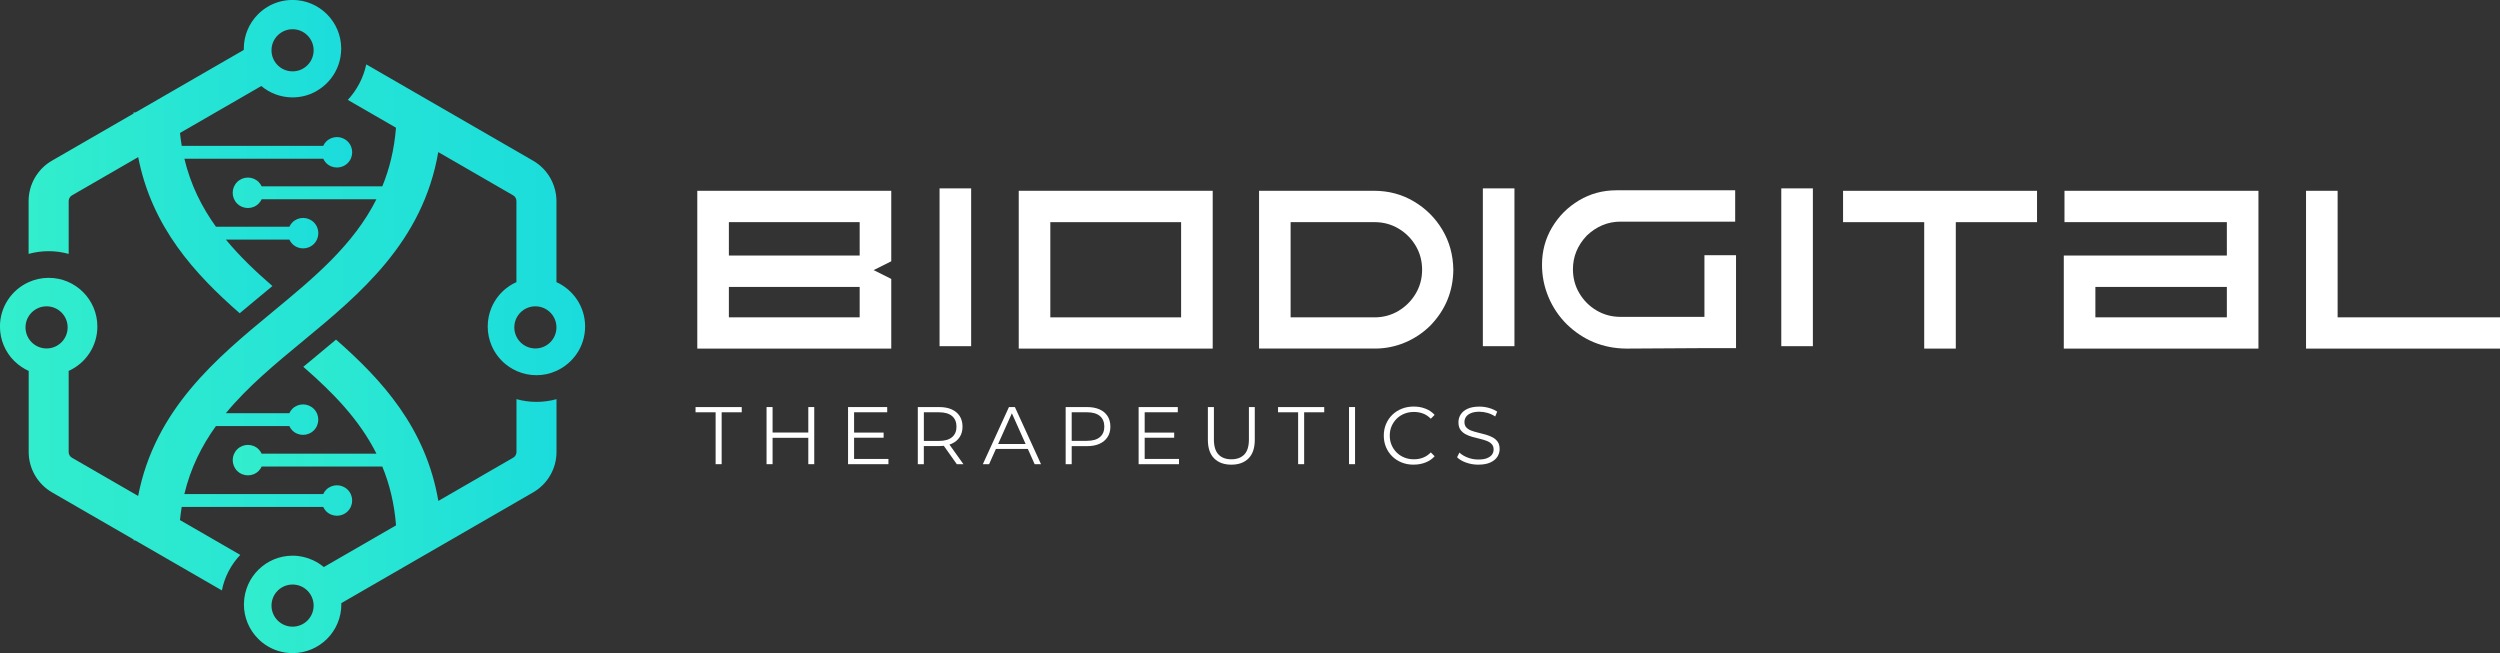 <?xml version="1.0" encoding="UTF-8"?><svg id="Capa_1" xmlns="http://www.w3.org/2000/svg" xmlns:xlink="http://www.w3.org/1999/xlink" viewBox="0 0 912.53 238.37"><rect x="0" y="0" width="912.53" height="238.37" fill="#333333" stroke="none"/><defs><style>.cls-1{fill:url(#Degradado_sin_nombre_51);}.cls-1,.cls-2,.cls-3,.cls-4{stroke-width:0px;}.cls-2{fill:url(#Degradado_sin_nombre_51-3);}.cls-3{fill:url(#Degradado_sin_nombre_51-2);}.cls-4{fill:#fff;}</style><linearGradient id="Degradado_sin_nombre_51" x1="0" y1="119.51" x2="213.59" y2="119.51" gradientUnits="userSpaceOnUse"><stop offset="0" stop-color="#32eecc"/><stop offset="1" stop-color="#1bdcdc"/></linearGradient><linearGradient id="Degradado_sin_nombre_51-2" x1="10.48" y1="57.17" x2="128.57" y2="57.17" xlink:href="#Degradado_sin_nombre_51"/><linearGradient id="Degradado_sin_nombre_51-3" x1="84.94" y1="181.16" x2="203.11" y2="181.16" xlink:href="#Degradado_sin_nombre_51"/></defs><path class="cls-1" d="M203.11,102.99h0v-29.59c0-.76-.05-1.51-.15-2.25-.15-1.11-.41-2.2-.77-3.24-1.31-3.84-3.98-7.16-7.59-9.24l-60.91-35.17c-1.05,4.94-3.43,9.38-6.74,12.96l17.59,10.16c-.63,7.97-2.38,15.03-5,21.4h-44.04c-.27-.57-.61-1.11-1.08-1.58-2.17-2.17-5.69-2.17-7.86,0-2.17,2.17-2.17,5.69,0,7.86s5.69,2.17,7.86,0c.47-.47.82-1.01,1.08-1.58h41.9c-8.41,16.76-22.94,28.77-38.01,41.21-20.26,16.73-42.81,35.37-48.97,67.09l-24.15-13.94c-.75-.43-1.21-1.23-1.21-2.1v-29.59c6.18-2.79,10.48-8.98,10.48-16.2,0-9.82-7.96-17.78-17.78-17.78-2.6,0-5.07.57-7.3,1.58-6.17,2.79-10.48,8.98-10.48,16.2,0,4.91,1.99,9.35,5.21,12.57.04.04.08.07.12.1,1.49,1.46,3.23,2.65,5.16,3.52v29.59c0,6.06,3.26,11.7,8.5,14.73l29.82,17.22c0,.11,0,.23-.01.34h.6l31.61,18.25c.98-4.97,3.36-9.43,6.71-12.97l-22.01-12.71c.17-1.63.38-3.23.64-4.79h51.65c.27.57.61,1.11,1.08,1.58,2.17,2.17,5.69,2.17,7.86,0,2.17-2.17,2.17-5.69,0-7.86-2.17-2.17-5.69-2.17-7.86,0-.47.47-.82,1.01-1.08,1.58h-50.69c2.27-9.51,6.32-17.59,11.52-24.82h26.8c.27.57.61,1.11,1.08,1.58,2.17,2.17,5.69,2.17,7.86,0,2.17-2.17,2.17-5.69,0-7.86-2.17-2.17-5.69-2.17-7.86,0-.47.47-.82,1.01-1.08,1.58h-23.18c7.99-9.68,17.98-17.94,28.23-26.4,20.64-17.05,43.67-36.07,49.31-68.9l27.32,15.77c.75.43,1.21,1.23,1.21,2.09v29.59c-.92.42-1.81.9-2.64,1.46-.47.32-.93.66-1.37,1.02-2.19,1.81-3.95,4.14-5.07,6.8-.9,2.13-1.4,4.46-1.4,6.92s.5,4.79,1.4,6.92c1.12,2.66,2.88,4.99,5.07,6.8.44.36.9.7,1.37,1.02.83.56,1.72,1.04,2.64,1.46.13.06.25.13.38.18,2.13.9,4.46,1.4,6.92,1.4,1.23,0,2.43-.12,3.58-.36,1.3-.27,2.54-.69,3.71-1.22h0c6.18-2.79,10.48-8.98,10.48-16.2s-4.31-13.41-10.48-16.2ZM17,127.19c-4.24,0-7.69-3.44-7.69-7.69s3.44-7.69,7.69-7.69,7.69,3.44,7.69,7.69-3.44,7.69-7.69,7.69ZM195.42,127.19c-4.24,0-7.69-3.44-7.69-7.69s3.44-7.69,7.69-7.69,7.69,3.44,7.69,7.69-3.44,7.69-7.69,7.69Z"/><path class="cls-3" d="M25.07,92.67v-19.28c0-.86.46-1.66,1.21-2.09l24.16-13.95c4.98,25.53,20.58,42.58,37.05,56.99,2.46-2.07,4.89-4.09,7.26-6.05,1.58-1.3,3.14-2.59,4.68-3.88-6.16-5.35-11.96-10.87-16.98-16.95h23.18c.27.57.61,1.11,1.08,1.58,2.17,2.17,5.69,2.17,7.86,0,2.17-2.17,2.17-5.69,0-7.86s-5.69-2.17-7.86,0c-.47.47-.82,1.01-1.08,1.58h-26.81c-5.2-7.23-9.25-15.31-11.52-24.82h50.69c.27.57.61,1.11,1.08,1.58,2.17,2.17,5.69,2.17,7.86,0,2.17-2.17,2.17-5.69,0-7.86-2.17-2.17-5.69-2.17-7.86,0-.47.47-.82,1.01-1.08,1.58h-51.65c-.26-1.54-.48-3.1-.64-4.71l20.93-12.08,8.75-5.05c3.09,2.59,7.06,4.15,11.4,4.15,3.07,0,5.95-.78,8.47-2.15.18-.1.34-.21.52-.32,5.13-3.02,8.6-8.53,8.76-14.87h0c0-.15.02-.3.02-.45,0-9.82-7.96-17.78-17.78-17.78-1.84,0-3.62.28-5.29.8-2.78.87-5.27,2.4-7.28,4.41-1.61,1.61-2.91,3.52-3.81,5.65-.9,2.13-1.4,4.46-1.4,6.92,0,.15.02.3.02.45l-9.15,5.28-30.38,17.54h-.73c0,.14,0,.27.01.41l-29.82,17.22c-5.25,3.03-8.5,8.67-8.5,14.73v19.28c2.33-.64,4.77-.99,7.3-.99s4.97.35,7.29.99ZM106.79,10.67c4.24,0,7.69,3.44,7.69,7.69s-3.44,7.69-7.69,7.69-7.69-3.44-7.69-7.69,3.44-7.69,7.69-7.69Z"/><path class="cls-2" d="M188.52,145.7v19.28c0,.86-.46,1.66-1.21,2.09l-27.31,15.77c-4.54-26.58-20.49-44.12-37.35-58.88-2.48,2.09-4.93,4.12-7.32,6.1-1.56,1.29-3.1,2.56-4.62,3.83,10.76,9.36,20.43,19.21,26.7,31.71h-41.9c-.27-.57-.61-1.11-1.08-1.58-2.17-2.17-5.69-2.17-7.86,0-2.17,2.17-2.17,5.69,0,7.86,2.17,2.17,5.69,2.17,7.86,0,.47-.47.82-1.01,1.08-1.58h44.04c2.62,6.39,4.38,13.46,5.01,21.46l-18.69,10.79-7.67,4.43c-.58-.48-1.19-.92-1.82-1.33-.68-.43-1.38-.82-2.12-1.16-2.27-1.05-4.79-1.66-7.46-1.66-9.67,0-17.51,7.72-17.75,17.33,0,.15-.02.3-.02.45,0,2.45.5,4.79,1.4,6.92.9,2.13,2.2,4.04,3.81,5.65,2.01,2.01,4.5,3.54,7.28,4.41,1.67.52,3.45.8,5.29.8,9.82,0,17.78-7.96,17.78-17.78,0-.15-.02-.3-.02-.45h0s8.03-4.64,8.03-4.64l62.02-35.81c5.25-3.03,8.51-8.67,8.51-14.73v-19.28c-2.32.64-4.77.99-7.29.99s-4.97-.35-7.29-.99ZM106.79,228.74c-4.24,0-7.69-3.44-7.69-7.69s3.44-7.69,7.69-7.69,7.69,3.44,7.69,7.69-3.44,7.69-7.69,7.69Z"/><path class="cls-4" d="M325.32,69.64v25.73l-6.43,3.22,6.43,3.22v25.44h-70.8v-57.6h70.8ZM266.05,93.28h47.74v-12.2h-47.74v12.2ZM266.05,115.84h47.74v-11.11h-47.74v11.11Z"/><path class="cls-4" d="M342.95,126.36v-57.6h11.53v57.6h-11.53Z"/><path class="cls-4" d="M371.85,69.64h70.8v57.6h-70.8v-57.6ZM383.38,115.84h47.74v-34.75h-47.74v34.75Z"/><path class="cls-4" d="M459.56,69.64h41.98c5.32,0,10.16,1.29,14.53,3.88,4.37,2.59,7.85,6.05,10.42,10.38,2.58,4.33,3.91,9.18,3.99,14.56-.08,7.88-2.87,14.66-8.35,20.34-2.73,2.7-5.84,4.78-9.33,6.24-3.49,1.46-7.15,2.19-10.96,2.19h-42.27v-57.6ZM471.09,115.84h30.62c3.2,0,6.12-.79,8.75-2.36,2.63-1.57,4.73-3.68,6.29-6.31,1.56-2.63,2.34-5.53,2.34-8.71s-.78-6.12-2.34-8.75-3.65-4.73-6.29-6.29c-2.63-1.56-5.55-2.34-8.75-2.34h-30.62v34.75Z"/><path class="cls-4" d="M541.26,126.36v-57.6h11.53v57.6h-11.53Z"/><path class="cls-4" d="M622.12,127.07l-28.53.17c-8.44-.08-15.68-3.05-21.72-8.9-2.9-2.9-5.12-6.22-6.68-9.96-1.56-3.75-2.34-7.65-2.34-11.72,0-5.01,1.23-9.57,3.68-13.68,2.45-4.11,5.73-7.39,9.84-9.84,4.11-2.45,8.65-3.68,13.64-3.68h43.35v11.44h-41.85c-4.62,0-8.73,1.7-12.32,5.1-3.37,3.56-5.05,7.66-5.05,12.28,0,3.2.78,6.12,2.34,8.75,1.56,2.63,3.65,4.73,6.29,6.29,2.63,1.56,5.55,2.34,8.75,2.34h30.62v-22.51h11.53v33.91h-11.53Z"/><path class="cls-4" d="M650.19,126.36v-57.6h11.53v57.6h-11.53Z"/><path class="cls-4" d="M702.35,81.09h-29.61v-11.44h70.8v11.44h-29.65v46.15h-11.53v-46.15Z"/><path class="cls-4" d="M753.31,127.24v-33.96h59.52v-12.2h-59.27v-11.44h70.8v57.6h-71.05ZM764.84,115.84h47.99v-11.11h-47.99v11.11Z"/><path class="cls-4" d="M853.26,115.84h59.27v11.4h-70.8v-57.6h11.53v46.19Z"/><path class="cls-4" d="M261.21,169.43v-18.94h-7.33v-1.9h16.86v1.9h-7.33v18.94h-2.2Z"/><path class="cls-4" d="M282,169.43h-2.2v-20.85h2.2v20.85ZM295.25,159.81h-13.49v-1.93h13.49v1.93ZM295.04,148.58h2.17v20.85h-2.17v-20.85Z"/><path class="cls-4" d="M311.75,167.52h12.54v1.91h-14.74v-20.85h14.29v1.9h-12.09v17.04ZM311.51,157.9h11.02v1.87h-11.02v-1.87Z"/><path class="cls-4" d="M335.01,169.43v-20.85h7.8c1.77,0,3.29.28,4.56.85,1.27.57,2.25,1.38,2.93,2.44.68,1.06,1.03,2.35,1.03,3.86s-.34,2.74-1.03,3.8c-.68,1.06-1.66,1.87-2.93,2.44s-2.79.85-4.56.85h-6.58l.98-1.01v7.62h-2.2ZM337.22,161.98l-.98-1.04h6.52c2.08,0,3.67-.46,4.75-1.37,1.08-.91,1.62-2.19,1.62-3.84s-.54-2.96-1.62-3.87c-1.08-.91-2.67-1.37-4.75-1.37h-6.52l.98-1.04v12.54ZM349.25,169.43l-5.36-7.56h2.38l5.39,7.56h-2.41Z"/><path class="cls-4" d="M358.75,169.43l9.53-20.85h2.17l9.53,20.85h-2.32l-8.76-19.57h.89l-8.76,19.57h-2.29ZM362.5,163.86l.65-1.79h12.12l.65,1.79h-13.43Z"/><path class="cls-4" d="M388.98,169.43v-20.85h7.8c1.77,0,3.29.28,4.56.85,1.27.57,2.25,1.38,2.93,2.44.68,1.06,1.03,2.35,1.03,3.86s-.34,2.74-1.03,3.8c-.68,1.06-1.66,1.88-2.93,2.46-1.27.58-2.79.86-4.56.86h-6.58l.98-1.04v7.62h-2.2ZM391.18,161.98l-.98-1.07h6.52c2.08,0,3.67-.45,4.75-1.36,1.08-.9,1.62-2.18,1.62-3.83s-.54-2.96-1.62-3.87c-1.08-.91-2.67-1.37-4.75-1.37h-6.52l.98-1.04v12.54Z"/><path class="cls-4" d="M417.81,167.52h12.54v1.91h-14.74v-20.85h14.3v1.9h-12.09v17.04ZM417.57,157.9h11.02v1.87h-11.02v-1.87Z"/><path class="cls-4" d="M449.46,169.61c-2.66,0-4.75-.76-6.28-2.29-1.53-1.53-2.29-3.79-2.29-6.79v-11.94h2.2v11.85c0,2.46.56,4.28,1.67,5.45,1.11,1.17,2.68,1.76,4.7,1.76s3.62-.59,4.74-1.76c1.11-1.17,1.67-2.99,1.67-5.45v-11.85h2.14v11.94c0,3-.76,5.26-2.28,6.79-1.52,1.53-3.61,2.29-6.27,2.29Z"/><path class="cls-4" d="M473.83,169.43v-18.94h-7.33v-1.9h16.86v1.9h-7.33v18.94h-2.2Z"/><path class="cls-4" d="M492.41,169.43v-20.85h2.2v20.85h-2.2Z"/><path class="cls-4" d="M516,169.61c-1.57,0-3.02-.26-4.35-.79-1.33-.53-2.48-1.27-3.45-2.22-.97-.95-1.73-2.07-2.28-3.36-.55-1.29-.82-2.7-.82-4.23s.27-2.94.82-4.23c.55-1.29,1.31-2.41,2.29-3.37.98-.95,2.14-1.69,3.47-2.22,1.33-.53,2.78-.79,4.35-.79s2.93.25,4.26.76c1.33.51,2.45,1.27,3.37,2.28l-1.4,1.4c-.85-.87-1.8-1.5-2.83-1.89-1.03-.39-2.14-.58-3.34-.58-1.25,0-2.41.21-3.48.64-1.07.43-2.01,1.03-2.8,1.82s-1.41,1.7-1.86,2.74c-.45,1.04-.67,2.19-.67,3.44s.22,2.4.67,3.44,1.07,1.96,1.86,2.74c.79.78,1.73,1.39,2.8,1.82,1.07.43,2.23.64,3.48.64s2.3-.2,3.34-.6c1.03-.4,1.98-1.03,2.83-1.91l1.4,1.4c-.91,1.01-2.04,1.78-3.37,2.29-1.33.52-2.76.77-4.29.77Z"/><path class="cls-4" d="M539.59,169.61c-1.55,0-3.03-.25-4.45-.76-1.42-.5-2.52-1.16-3.29-1.95l.86-1.7c.74.71,1.72,1.32,2.96,1.8,1.24.49,2.55.73,3.92.73s2.38-.16,3.2-.49c.82-.33,1.43-.77,1.82-1.32s.58-1.17.58-1.85c0-.81-.23-1.47-.7-1.97-.47-.5-1.08-.89-1.83-1.17-.76-.29-1.59-.54-2.5-.76-.91-.22-1.83-.45-2.74-.7s-1.75-.58-2.52-1c-.77-.42-1.38-.97-1.85-1.65-.47-.68-.7-1.58-.7-2.69,0-1.03.27-1.98.82-2.84s1.38-1.56,2.52-2.08c1.13-.53,2.58-.79,4.35-.79,1.17,0,2.33.17,3.48.49,1.15.33,2.14.78,2.98,1.35l-.74,1.76c-.89-.6-1.84-1.03-2.84-1.31-1-.28-1.97-.42-2.9-.42-1.25,0-2.28.17-3.1.51s-1.41.79-1.8,1.35c-.39.57-.58,1.21-.58,1.92,0,.81.23,1.47.7,1.97.47.5,1.08.88,1.85,1.16.76.28,1.6.53,2.52.74.91.22,1.82.46,2.72.71.9.26,1.74.59,2.5,1,.76.41,1.38.95,1.85,1.62.47.68.7,1.56.7,2.65,0,1.01-.28,1.95-.83,2.81-.56.86-1.41,1.56-2.55,2.08-1.14.53-2.61.79-4.39.79Z"/></svg>